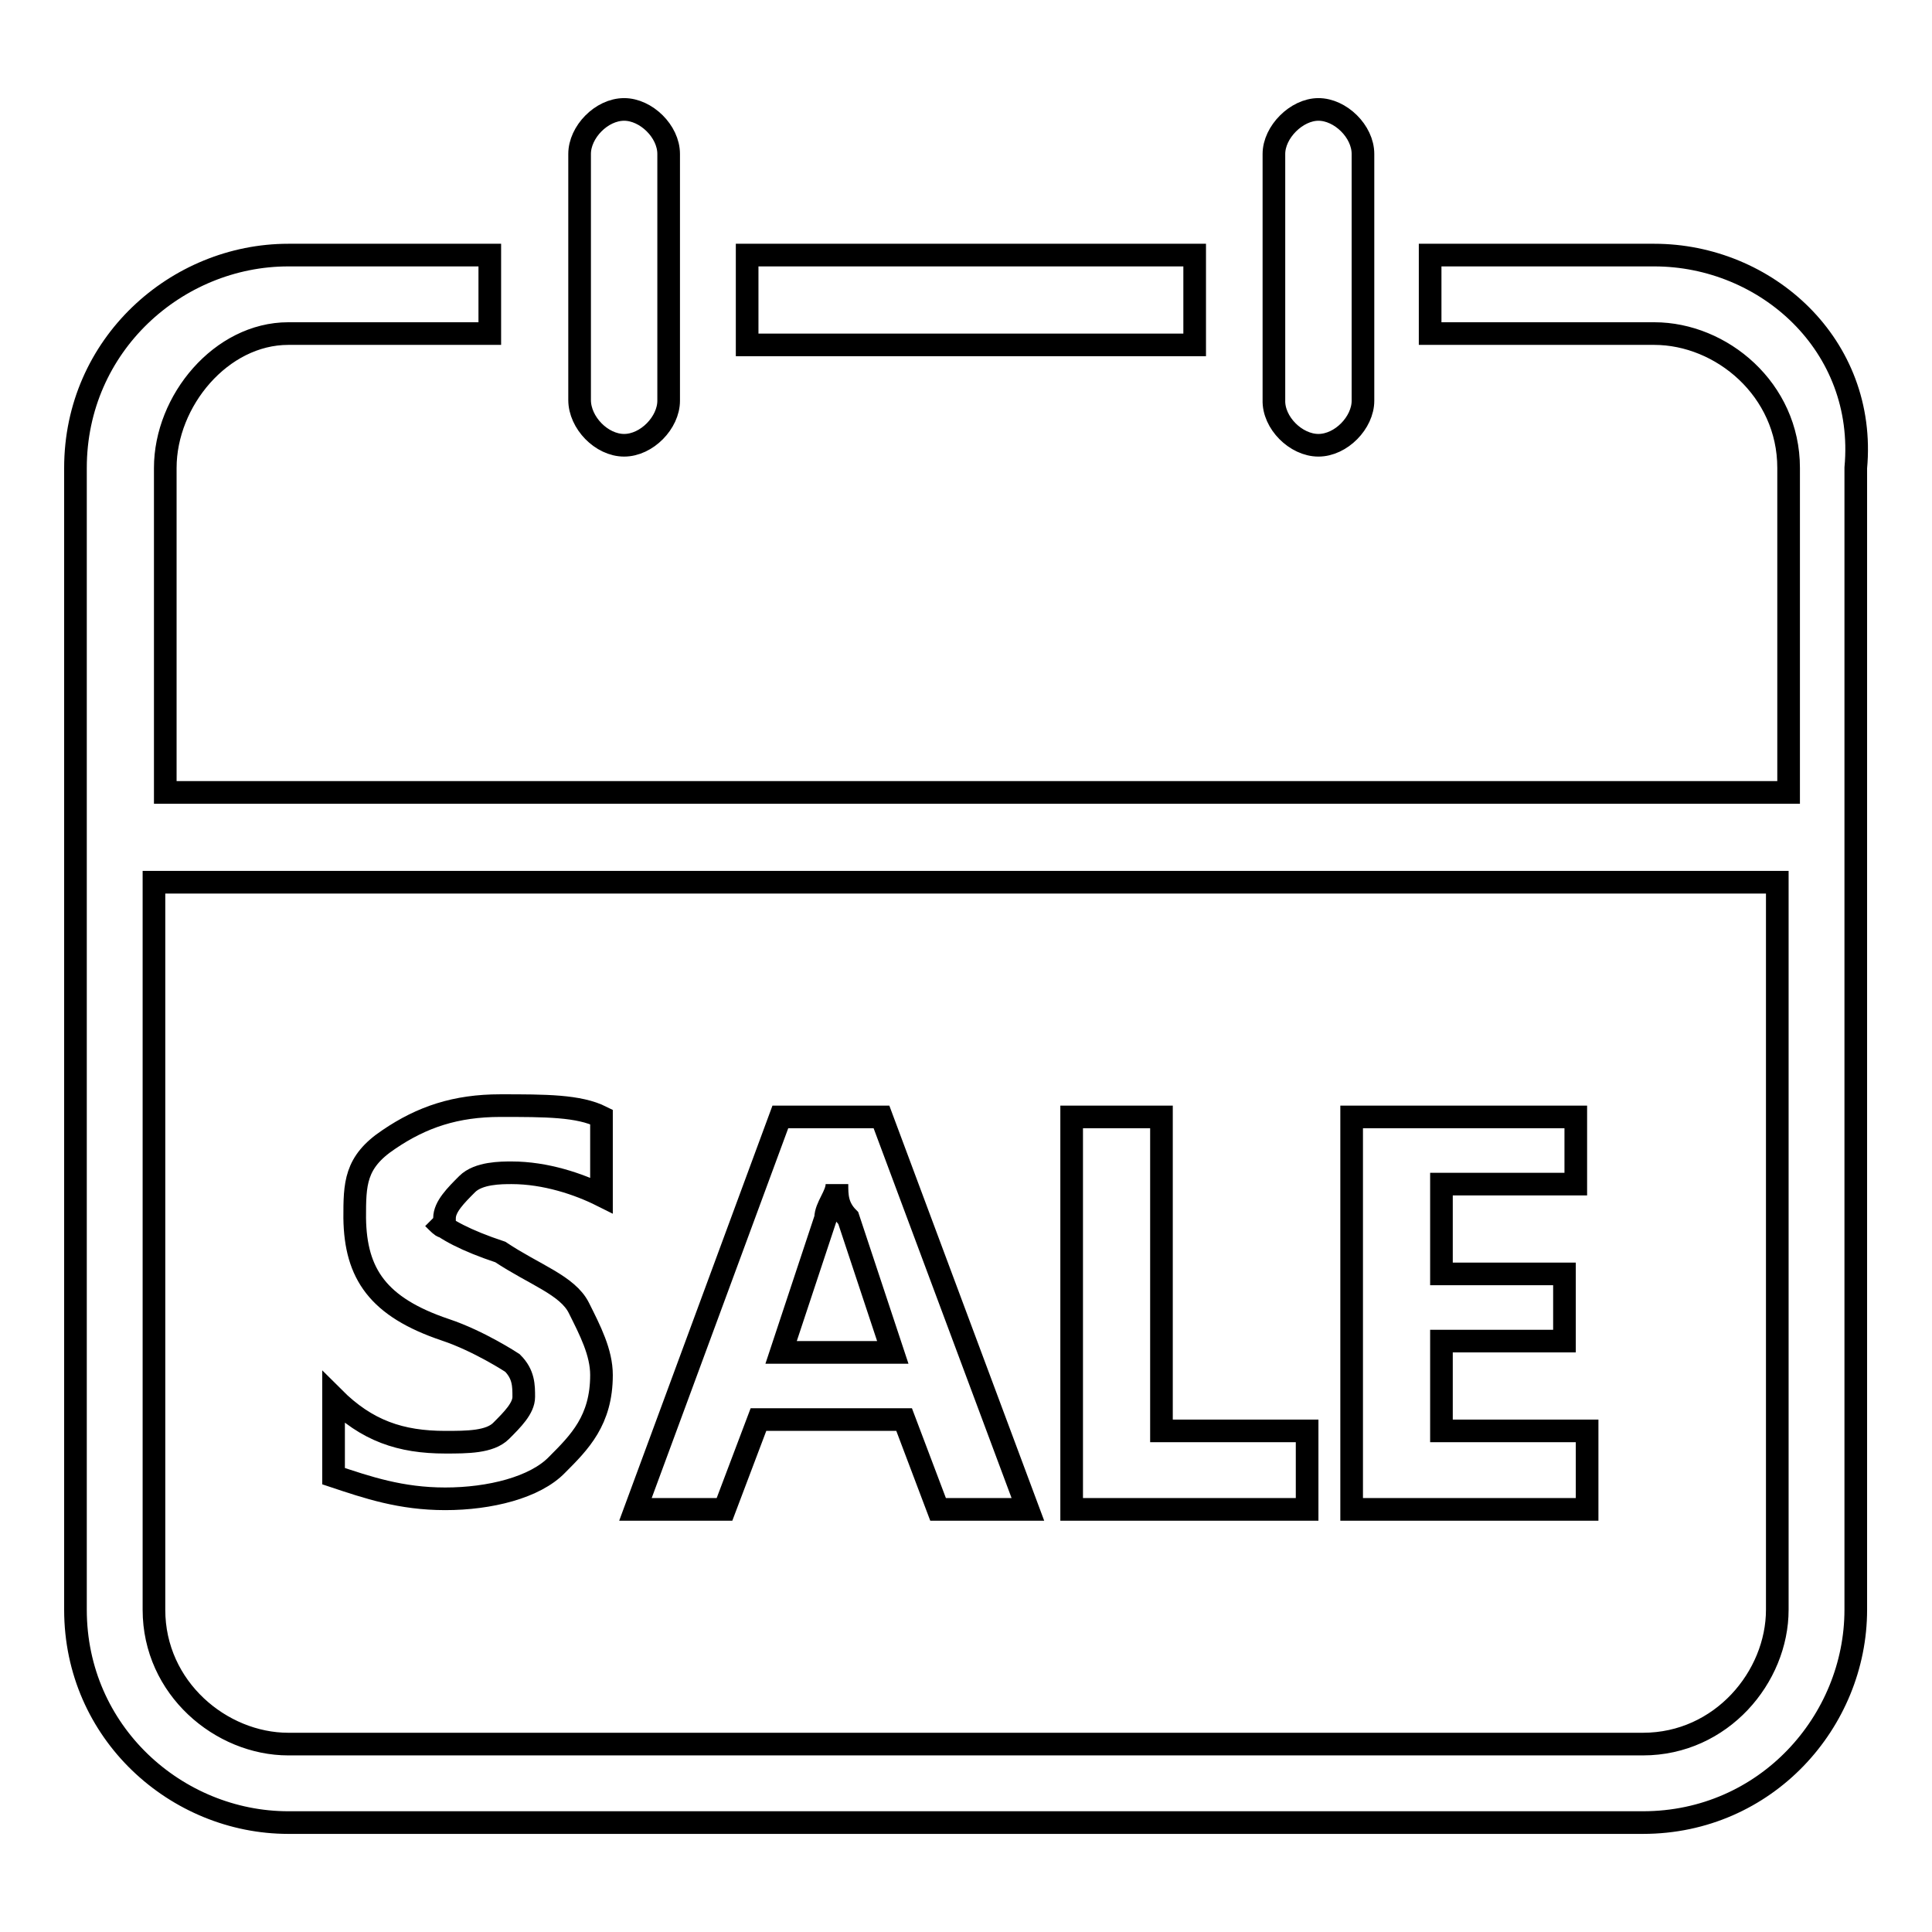 <?xml version="1.0" encoding="utf-8"?>
<!-- Svg Vector Icons : http://www.onlinewebfonts.com/icon -->
<!DOCTYPE svg PUBLIC "-//W3C//DTD SVG 1.1//EN" "http://www.w3.org/Graphics/SVG/1.1/DTD/svg11.dtd">
<svg version="1.1" xmlns="http://www.w3.org/2000/svg" xmlns:xlink="http://www.w3.org/1999/xlink" x="0px" y="0px" viewBox="0 0 256 256" enable-background="new 0 0 256 256" xml:space="preserve">
<g> <path stroke-width="3" fill-opacity="0" stroke="#000000"  d="M59,176.2c4.5,1.5,8.9,4.4,8.9,4.4c1.5,1.5,1.5,3,1.5,4.5s-1.5,3-3,4.5c-1.5,1.5-4.5,1.5-7.4,1.5 c-5.9,0-10.4-1.5-14.8-5.9v10.4c4.5,1.5,8.9,3,14.8,3s11.9-1.5,14.8-4.5c3-3,5.9-5.9,5.9-11.9c0-3-1.5-5.9-3-8.9 c-1.5-3-5.9-4.4-10.4-7.4c-4.5-1.5-7.4-3-8.9-4.5c1.5,1.5,1.5,1.5,1.5,0c0-1.5,1.5-3,3-4.5c1.5-1.5,4.5-1.5,5.9-1.5 c4.5,0,8.9,1.5,11.9,3V148c-3-1.5-7.4-1.5-13.4-1.5c-5.9,0-10.4,1.5-14.8,4.5c-4.5,3-4.5,5.9-4.5,10.4 C47.1,168.8,50.1,173.2,59,176.2z M100.5,188.1h19.3l4.5,11.9h11.9L116.8,148h-13.4L84.2,200H96L100.5,188.1z M109.4,161.4 c0-1.5,1.5-3,1.5-4.5l0,0c0,1.5,0,3,1.5,4.5l5.9,17.8h-14.8L109.4,161.4z M173.2,189.6h-19.3V148H142V200h31.2V189.6z M210.3,189.6 H191v-11.9h16.3v-8.9H191v-11.9h17.8V148h-29.7V200h31.2V189.6z M99,33.8h59.3v11.9H99V33.8z M219.2,33.8h-29.7v10.4h29.7 c8.9,0,17.8,7.4,17.8,17.8v43H21.9V62c0-8.9,7.4-17.8,16.3-17.8h26.7V33.8H38.2C23.4,33.8,10,45.7,10,62v151.3 c0,16.3,13.4,28.2,28.2,28.2h179.5c16.3,0,28.2-13.4,28.2-28.2V62C247.4,45.7,234,33.8,219.2,33.8z M235.5,213.3 c0,8.9-7.4,17.8-17.8,17.8H38.2c-8.9,0-17.8-7.4-17.8-17.8v-96.4h215.1V213.3z M82.7,59c3,0,5.9-3,5.9-5.9V20.4c0-3-3-5.9-5.9-5.9 c-3,0-5.9,3-5.9,5.9v32.6C76.8,56,79.7,59,82.7,59z M174.7,59c3,0,5.9-3,5.9-5.9V20.4c0-3-3-5.9-5.9-5.9s-5.9,3-5.9,5.9v32.6 C168.7,56,171.7,59,174.7,59z"/></g>
</svg>